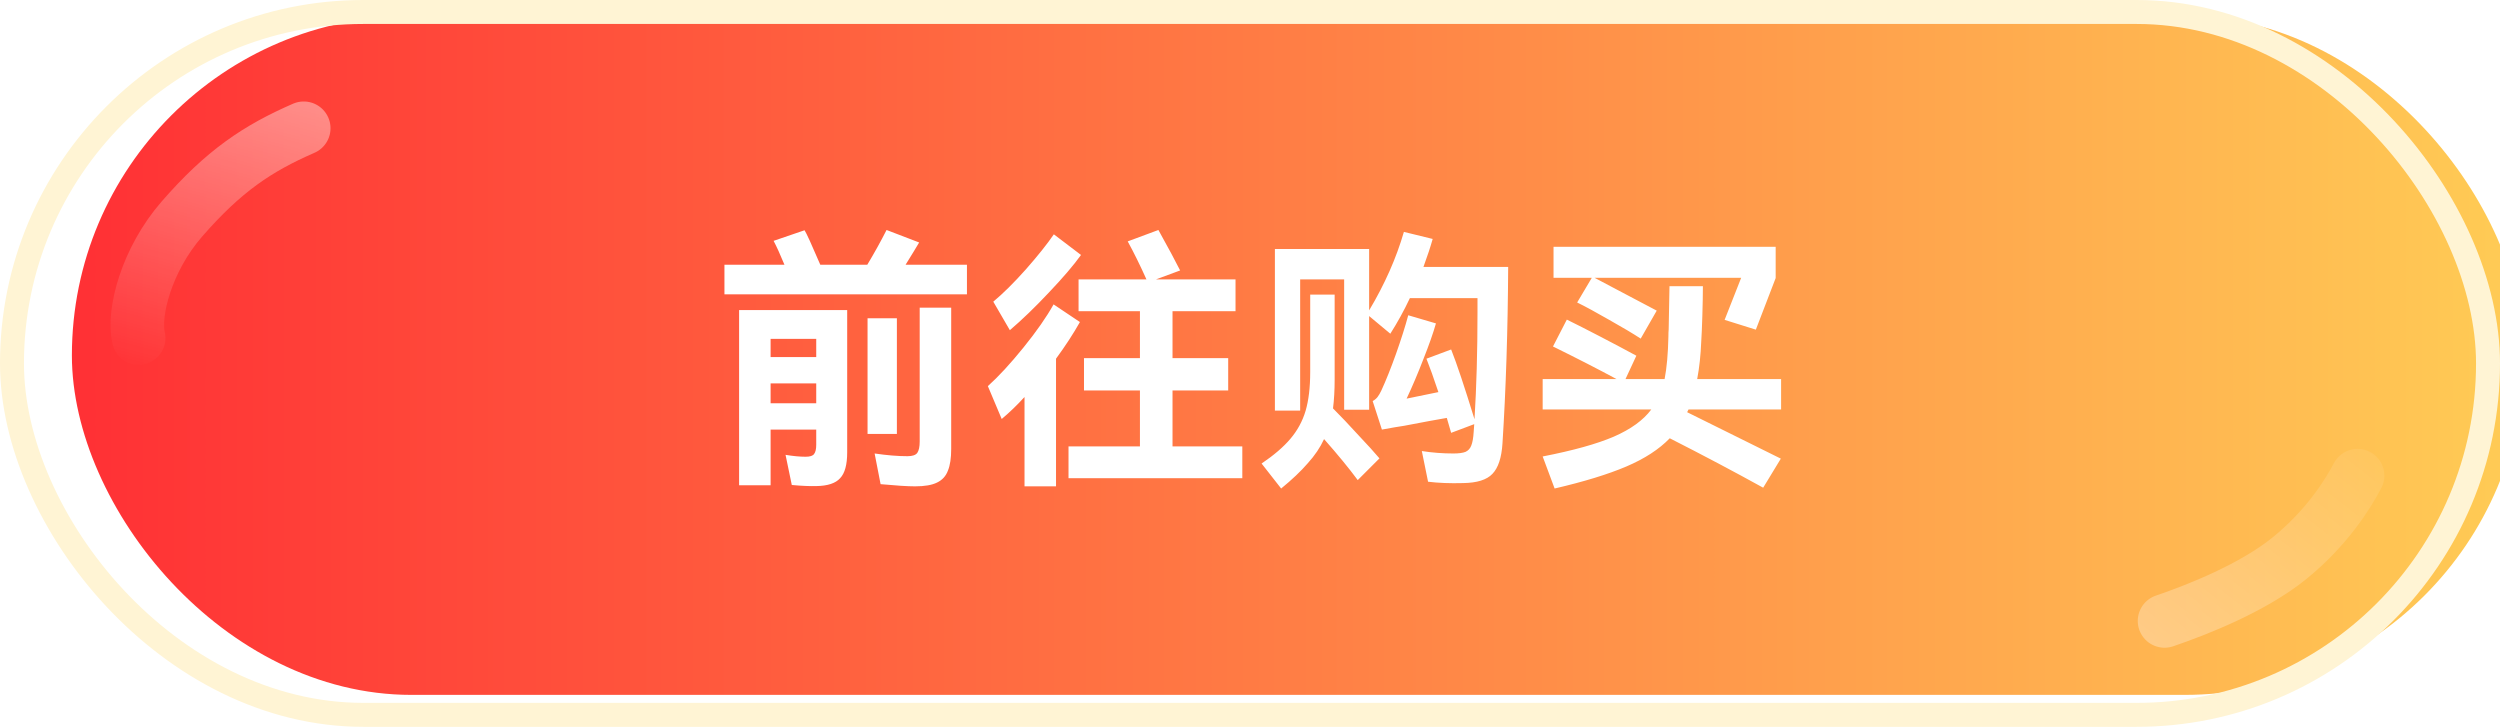 <svg width="313" height="91" viewBox="0 0 313 91" fill="none" xmlns="http://www.w3.org/2000/svg">
<g filter="url(#filter0_ii_6712_28394)">
<rect x="3" y="3" width="307" height="85" rx="42.5" fill="url(#paint0_linear_6712_28394)"/>
</g>
<rect x="1.5" y="1.5" width="310" height="88" rx="44" stroke="#FFF4D4" stroke-width="3"/>
<mask id="mask0_6712_28394" style="mask-type:alpha" maskUnits="userSpaceOnUse" x="3" y="3" width="307" height="85">
<rect x="3" y="3" width="307" height="85" rx="42.5" fill="url(#paint1_linear_6712_28394)"/>
</mask>
<g mask="url(#mask0_6712_28394)">
<path opacity="0.35" d="M271 77.743C275.241 76.293 282.107 73.571 286.664 69.871C291.268 66.133 293.904 61.967 295.17 59.55" stroke="url(#paint2_linear_6712_28394)" stroke-width="6.705" stroke-linecap="round"/>
<path opacity="0.4" d="M38.029 16.058C32.222 18.587 28.006 21.409 22.769 27.427C18.337 32.519 16.612 39.194 17.36 42.316" stroke="url(#paint3_linear_6712_28394)" stroke-width="6.705" stroke-linecap="round"/>
</g>
<path d="M121.062 33.146V36.852H90.7V33.146H98.214C97.67 31.831 97.217 30.834 96.854 30.154L100.73 28.828C100.957 29.168 101.614 30.607 102.702 33.146H108.584C109.468 31.673 110.273 30.222 110.998 28.794L115.078 30.358C114.761 30.902 114.194 31.831 113.378 33.146H121.062ZM115.146 38.518H119.09V56.198C119.09 57.354 118.954 58.261 118.682 58.918C118.433 59.598 117.979 60.097 117.322 60.414C116.687 60.731 115.769 60.89 114.568 60.89C113.639 60.89 112.199 60.799 110.25 60.618L109.502 56.776C111.043 57.003 112.415 57.116 113.616 57.116C114.228 57.116 114.636 56.98 114.84 56.708C115.044 56.413 115.146 55.937 115.146 55.28V38.518ZM92.536 60.754V38.824H106.068V56.64C106.068 58.181 105.773 59.258 105.184 59.87C104.617 60.505 103.631 60.833 102.226 60.856C101.365 60.879 100.333 60.833 99.132 60.72L98.35 56.946C99.302 57.105 100.141 57.184 100.866 57.184C101.41 57.184 101.761 57.071 101.92 56.844C102.101 56.617 102.192 56.232 102.192 55.688V53.784H96.48V60.754H92.536ZM108.618 39.844H112.29V54.328H108.618V39.844ZM102.192 44.706V42.428H96.48V44.706H102.192ZM96.48 48.004V50.486H102.192V48.004H96.48ZM146.8 55.892H155.538V59.87H133.778V55.892H142.72V48.888H135.716V44.842H142.72V38.96H135.036V34.982H143.536C142.743 33.214 141.961 31.627 141.19 30.222L145.032 28.794C146.279 31.038 147.185 32.727 147.752 33.86L144.726 34.982H154.688V38.96H146.8V44.842H153.77V48.888H146.8V55.892ZM135.342 31.922C134.413 33.214 133.075 34.778 131.33 36.614C129.607 38.45 127.975 40.025 126.434 41.34L124.36 37.77C125.584 36.75 126.944 35.401 128.44 33.724C129.936 32.024 131.103 30.562 131.942 29.338L135.342 31.922ZM135.206 40.32C134.39 41.771 133.393 43.301 132.214 44.91V60.89H128.27V49.704C127.341 50.724 126.389 51.642 125.414 52.458L123.68 48.344C125.017 47.143 126.502 45.533 128.134 43.516C129.766 41.499 131.024 39.697 131.908 38.11L135.206 40.32ZM188.824 33.418C188.779 41.374 188.541 48.741 188.11 55.518C187.997 57.309 187.577 58.578 186.852 59.326C186.149 60.074 184.925 60.459 183.18 60.482C181.548 60.527 180.086 60.471 178.794 60.312L178.012 56.47C179.304 56.674 180.619 56.776 181.956 56.776C182.636 56.776 183.146 56.708 183.486 56.572C183.826 56.413 184.064 56.153 184.2 55.79C184.359 55.405 184.461 54.827 184.506 54.056L184.574 53.104L181.684 54.192L181.446 53.376L181.14 52.322C179.939 52.526 178.159 52.855 175.802 53.308C175.167 53.399 174.238 53.557 173.014 53.784L171.858 50.214C172.107 50.078 172.311 49.908 172.47 49.704C172.629 49.5 172.787 49.228 172.946 48.888C173.513 47.664 174.125 46.134 174.782 44.298C175.439 42.439 175.949 40.83 176.312 39.47L179.78 40.49C179.44 41.691 178.919 43.176 178.216 44.944C177.536 46.712 176.833 48.367 176.108 49.908L180.086 49.092C179.497 47.324 178.998 45.93 178.59 44.91L181.684 43.754C182.387 45.522 183.361 48.435 184.608 52.492C184.857 48.435 184.982 43.992 184.982 39.164V37.328H176.516C175.791 38.869 174.975 40.354 174.068 41.782L171.416 39.572V51.302H168.288V34.982H162.78V51.404H159.618V31.174H171.416V38.858C173.365 35.594 174.816 32.319 175.768 29.032L179.372 29.916C179.1 30.891 178.715 32.058 178.216 33.418H188.824ZM166.894 51.132C167.846 52.084 168.9 53.195 170.056 54.464C171.235 55.711 172.119 56.685 172.708 57.388L169.988 60.108C168.9 58.635 167.495 56.923 165.772 54.974C165.296 56.017 164.616 57.025 163.732 58C162.871 58.997 161.76 60.051 160.4 61.162L157.952 58.034C159.493 56.991 160.695 55.96 161.556 54.94C162.44 53.897 163.075 52.73 163.46 51.438C163.845 50.123 164.038 48.503 164.038 46.576V36.886H167.098V47.528C167.098 48.843 167.03 50.044 166.894 51.132ZM199.296 34.778H194.502V30.902H222.314V34.812L219.832 41.272L215.922 40.048L217.996 34.778H199.636L202.526 36.308L207.422 38.892L205.416 42.394C204.441 41.759 203.127 40.977 201.472 40.048C199.817 39.096 198.48 38.371 197.46 37.872L199.296 34.778ZM222.994 51.268H211.4L211.23 51.608L222.96 57.422L220.75 61.06C217.101 59.043 213.202 56.98 209.054 54.872C207.717 56.255 205.903 57.433 203.614 58.408C201.325 59.383 198.333 60.301 194.638 61.162L193.142 57.15C196.973 56.402 199.942 55.575 202.05 54.668C204.181 53.739 205.745 52.605 206.742 51.268H193.142V47.46H202.39C200.123 46.236 197.471 44.876 194.434 43.38L196.168 40.014C197.279 40.558 198.684 41.272 200.384 42.156C202.084 43.04 203.58 43.833 204.872 44.536L203.512 47.46H208.408C208.68 46.055 208.839 44.287 208.884 42.156C208.884 41.771 208.895 41.465 208.918 41.238C208.986 37.906 209.02 36.104 209.02 35.832H213.202C213.202 36.807 213.179 38.042 213.134 39.538C213.089 41.011 213.043 42.065 212.998 42.7C212.93 44.445 212.76 46.032 212.488 47.46H222.994V51.268Z" fill="white"/>
<defs>
<filter id="filter0_ii_6712_28394" x="0" y="-8" width="319" height="106" filterUnits="userSpaceOnUse" color-interpolation-filters="sRGB">
<feFlood flood-opacity="0" result="BackgroundImageFix"/>
<feBlend mode="normal" in="SourceGraphic" in2="BackgroundImageFix" result="shape"/>
<feColorMatrix in="SourceAlpha" type="matrix" values="0 0 0 0 0 0 0 0 0 0 0 0 0 0 0 0 0 0 127 0" result="hardAlpha"/>
<feMorphology radius="6" operator="erode" in="SourceAlpha" result="effect1_innerShadow_6712_28394"/>
<feOffset dy="7"/>
<feGaussianBlur stdDeviation="7.5"/>
<feComposite in2="hardAlpha" operator="arithmetic" k2="-1" k3="1"/>
<feColorMatrix type="matrix" values="0 0 0 0 1 0 0 0 0 1 0 0 0 0 1 0 0 0 0.4 0"/>
<feBlend mode="normal" in2="shape" result="effect1_innerShadow_6712_28394"/>
<feColorMatrix in="SourceAlpha" type="matrix" values="0 0 0 0 0 0 0 0 0 0 0 0 0 0 0 0 0 0 127 0" result="hardAlpha"/>
<feMorphology radius="1" operator="dilate" in="SourceAlpha" result="effect2_innerShadow_6712_28394"/>
<feOffset dx="6" dy="-8"/>
<feGaussianBlur stdDeviation="4.7"/>
<feComposite in2="hardAlpha" operator="arithmetic" k2="-1" k3="1"/>
<feColorMatrix type="matrix" values="0 0 0 0 0.998 0 0 0 0 0.985 0 0 0 0 0.74 0 0 0 0.4 0"/>
<feBlend mode="normal" in2="effect1_innerShadow_6712_28394" result="effect2_innerShadow_6712_28394"/>
</filter>
<linearGradient id="paint0_linear_6712_28394" x1="3" y1="45.5" x2="310" y2="45.5" gradientUnits="userSpaceOnUse">
<stop stop-color="#FF3035"/>
<stop offset="1" stop-color="#FFCC55"/>
</linearGradient>
<linearGradient id="paint1_linear_6712_28394" x1="3" y1="45.5" x2="310" y2="45.5" gradientUnits="userSpaceOnUse">
<stop stop-color="#FF3E42"/>
<stop offset="1" stop-color="#FFC052"/>
</linearGradient>
<linearGradient id="paint2_linear_6712_28394" x1="262.619" y1="83.556" x2="295.127" y2="41.557" gradientUnits="userSpaceOnUse">
<stop stop-color="white"/>
<stop offset="1" stop-color="white" stop-opacity="0"/>
</linearGradient>
<linearGradient id="paint3_linear_6712_28394" x1="40.617" y1="13.947" x2="31.227" y2="50.14" gradientUnits="userSpaceOnUse">
<stop stop-color="white"/>
<stop offset="1" stop-color="white" stop-opacity="0"/>
</linearGradient>
</defs>
</svg>
